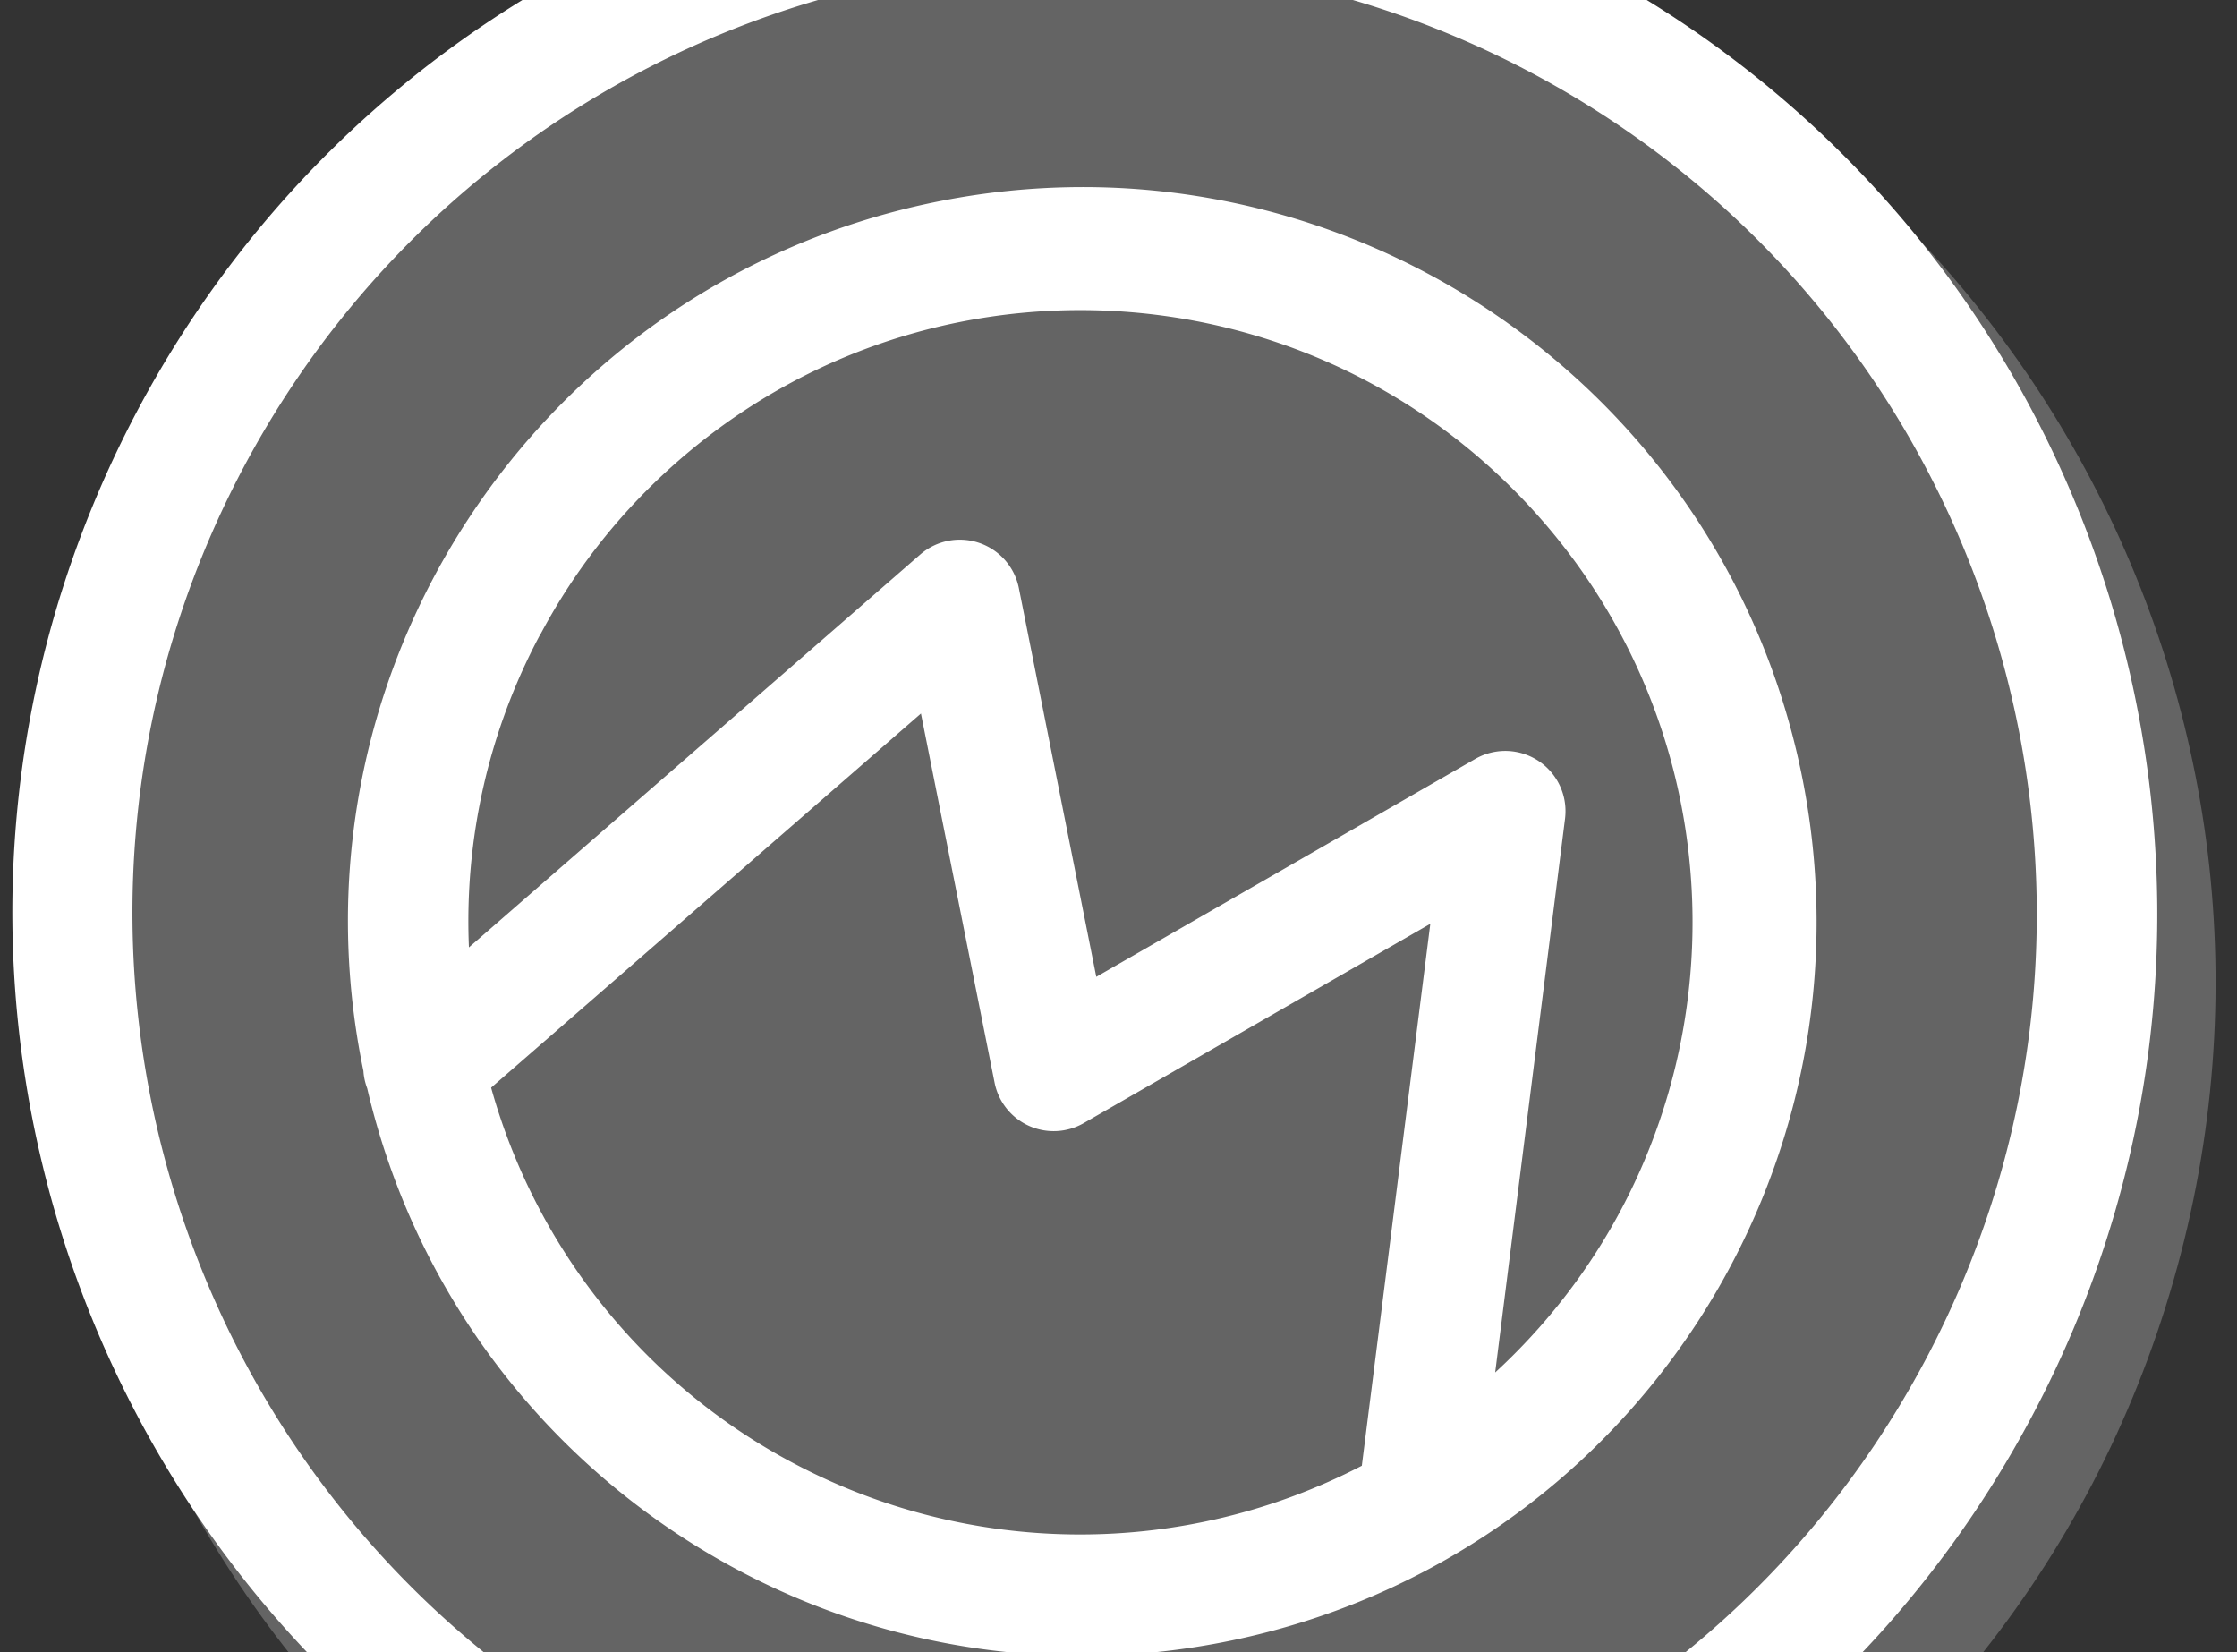 <svg id="_線画" xmlns="http://www.w3.org/2000/svg" viewBox="0 0 130 96"><rect x="0" y="0" width="130" height="96" fill="#333333" stroke="none"/><defs><clipPath id="clippath"><path transform="rotate(-74 65.999 57.11)" fill="none" d="M3.26-5.63h125.48v125.48H3.26z"/></clipPath><style>.cls-3{fill:#fff}</style></defs><g id="know-head-deco-coin"><g id="_グループ_7758"><g id="_グループ_7757" opacity=".24"><g clip-path="url(#clippath)" id="_グループ_7756"><g id="_グループ_7755"><path id="_パス_100241" class="cls-3" d="M126.31 74.4c-9.55 33.31-44.3 52.57-77.6 43.02-33.31-9.55-52.57-44.3-43.02-77.61C15.24 6.5 49.98-12.76 83.29-3.2c33.31 9.55 52.57 44.3 43.02 77.6"/></g></g></g><path id="_合体_370" class="cls-3" d="M7.99 23.85C24.14-6.55 61.87-18.1 92.27-1.96c30.4 16.15 41.95 53.88 25.8 84.28-16.15 30.4-53.88 41.95-84.28 25.8C3.43 91.95-8.12 54.25 7.99 23.85zm6.18 3.28C-.16 54.11 10.1 87.61 37.08 101.94c26.98 14.33 60.48 4.07 74.81-22.91 14.33-26.98 4.07-60.48-22.91-74.81C61.99-10.07 28.53.18 14.17 27.13zm7.17 36.11c-.12-.32-.2-.66-.22-1.01-4.79-23.07 10.02-45.66 33.09-50.46 23.07-4.79 45.66 10.02 50.46 33.09 4.79 23.07-10.02 45.66-33.09 50.46-22.68 4.71-44.97-9.53-50.24-32.08zm24.75 21.77a35.563 35.563 0 0033.05.16l3.98-31.49-20.14 11.58a3.501 3.501 0 01-5.18-2.35l-4.28-21.45L28.54 63.2a35.445 35.445 0 0017.55 21.81zm-14.72-48.1a35.33 35.33 0 00-4.12 18.14l26.23-22.83a3.5 3.5 0 015.73 1.95l4.5 22.59L85.73 44.1a3.501 3.501 0 015.22 3.47l-4.06 32.18c14.45-13.31 15.37-35.81 2.06-50.26-13.31-14.45-35.81-15.37-50.26-2.06a35.326 35.326 0 00-7.31 9.48z"/></g></g></svg>